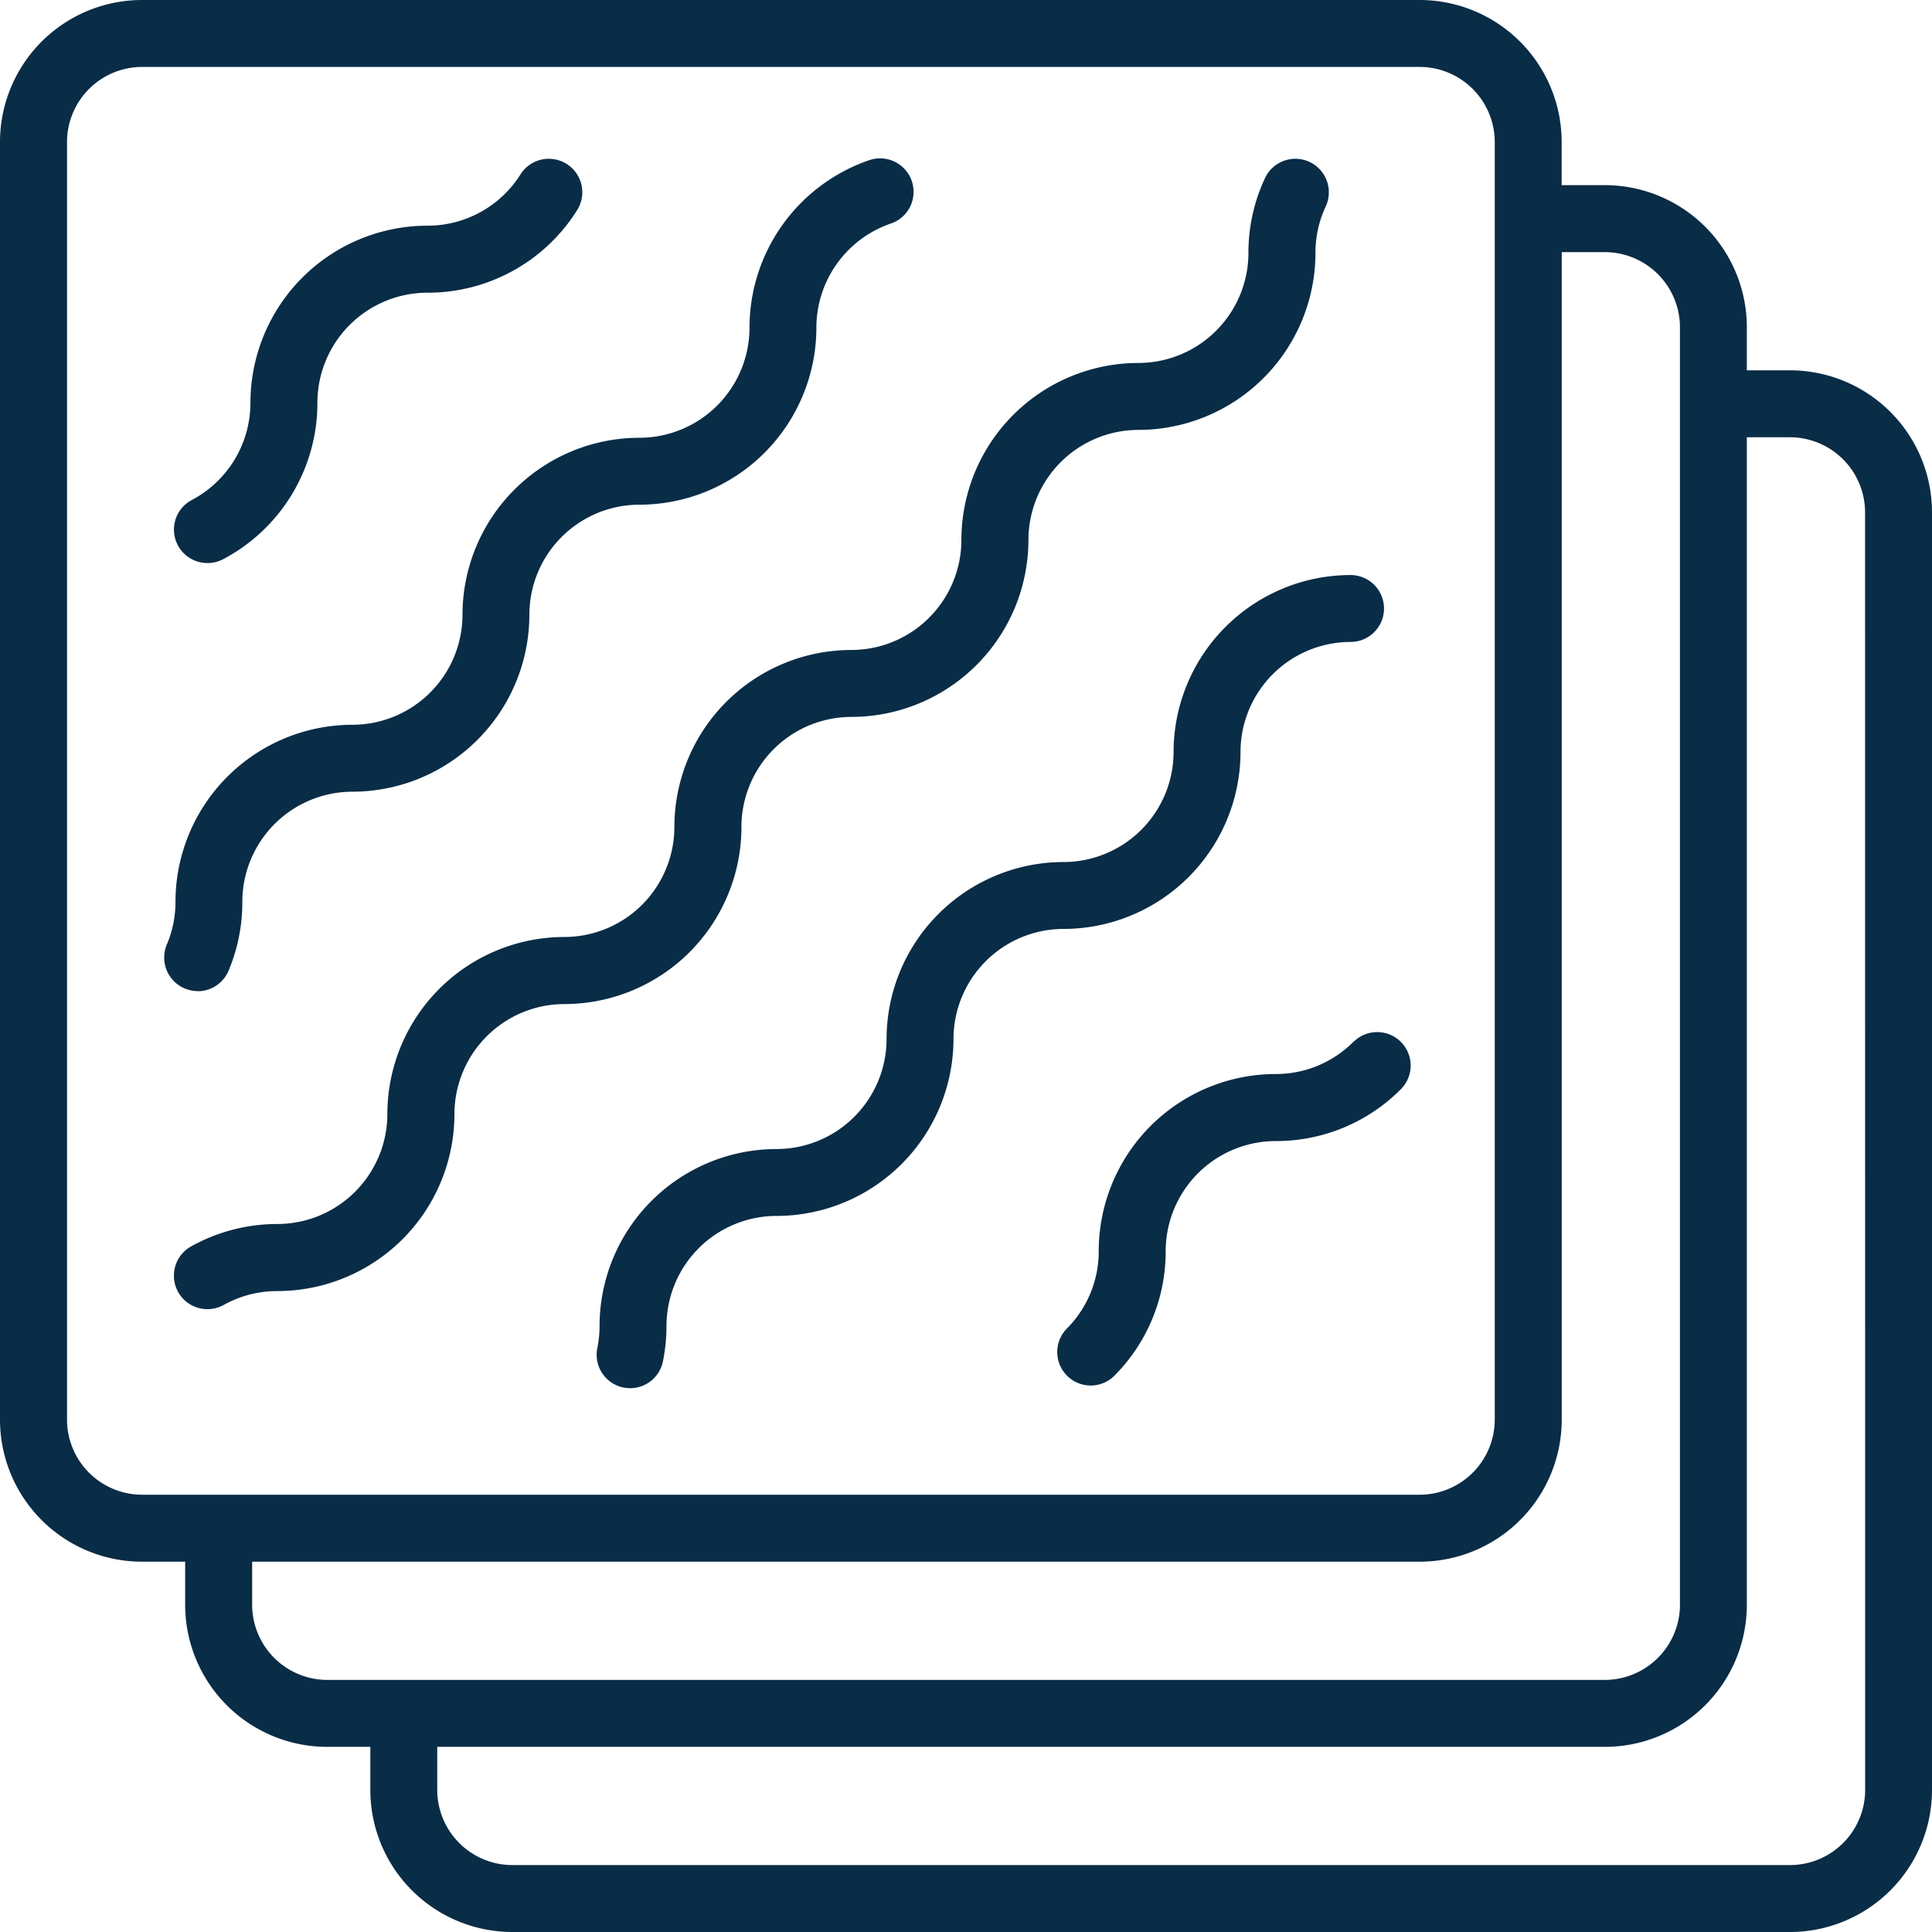 <svg id="Layer_1" data-name="Layer 1" xmlns="http://www.w3.org/2000/svg" viewBox="0 0 700 700"><defs><style>.cls-1{fill:#092c47;fill-rule:evenodd;}</style></defs><path class="cls-1" d="M646.42,134.17h-15.6v-15.6a51.49,51.49,0,0,0-51.49-51.49h-15.6V51.49A51.48,51.48,0,0,0,512.25,0H49.39A51.48,51.48,0,0,0-2.09,51.49V514.35a51.48,51.48,0,0,0,51.48,51.48H65v15.6a51.49,51.49,0,0,0,51.49,51.49h15.6v15.6A51.48,51.48,0,0,0,183.56,700H646.42a51.49,51.49,0,0,0,51.49-51.48V185.66a51.49,51.49,0,0,0-51.49-51.49Zm-597,407.4a27.25,27.25,0,0,1-27.23-27.22V51.48A27.25,27.25,0,0,1,49.39,24.25H512.25a27.26,27.26,0,0,1,27.24,27.23V514.35a27.26,27.26,0,0,1-27.24,27.22Zm67.09,67.1a27.28,27.28,0,0,1-27.24-27.24v-15.6h423a51.48,51.48,0,0,0,51.48-51.48v-423h15.6a27.27,27.27,0,0,1,27.24,27.24V581.42a27.27,27.27,0,0,1-27.24,27.24Zm557.18,39.85a27.26,27.26,0,0,1-27.23,27.23H183.57a27.26,27.26,0,0,1-27.24-27.23v-15.6h423a51.49,51.49,0,0,0,51.49-51.49v-423h15.6a27.26,27.26,0,0,1,27.24,27.24ZM73.15,204a12.09,12.09,0,0,0,5.67-1.42,64,64,0,0,0,34.09-56.66,39.91,39.91,0,0,1,39.87-39.87A63.85,63.85,0,0,0,207,76.17a12.12,12.12,0,0,0-20.5-13,39.75,39.75,0,0,1-33.73,18.6,64.2,64.2,0,0,0-64.12,64.12,39.84,39.84,0,0,1-21.21,35.25A12.12,12.12,0,0,0,73.15,204ZM69.54,359.14a12.13,12.13,0,0,0,11.17-7.41,63.64,63.64,0,0,0,5-25,39.93,39.93,0,0,1,39.88-39.88,64.19,64.19,0,0,0,64.12-64.12,39.91,39.91,0,0,1,39.87-39.87,64.19,64.19,0,0,0,64.12-64.12,39.92,39.92,0,0,1,26.72-37.66,12.13,12.13,0,1,0-8-22.89,64.2,64.2,0,0,0-42.95,60.55,39.92,39.92,0,0,1-39.88,39.87,64.19,64.19,0,0,0-64.11,64.12,39.92,39.92,0,0,1-39.87,39.87,64.2,64.2,0,0,0-64.12,64.13,39.47,39.47,0,0,1-3.14,15.5,12.15,12.15,0,0,0,11.16,16.86Zm197-59.52a39.91,39.91,0,0,1,39.87-39.87,64.2,64.2,0,0,0,64.12-64.13,39.92,39.92,0,0,1,39.87-39.86,64.2,64.2,0,0,0,64.13-64.12,39.45,39.45,0,0,1,3.71-16.84,12.13,12.13,0,1,0-22-10.26,63.67,63.67,0,0,0-6,27.1,39.92,39.92,0,0,1-39.88,39.87,64.19,64.19,0,0,0-64.12,64.11,39.92,39.92,0,0,1-39.87,39.88,64.19,64.19,0,0,0-64.12,64.12,39.91,39.91,0,0,1-39.87,39.87,64.19,64.19,0,0,0-64.12,64.12,39.91,39.91,0,0,1-39.87,39.87,64.22,64.22,0,0,0-31.28,8.14A12.12,12.12,0,0,0,79,472.78a39.9,39.9,0,0,1,19.44-5,64.19,64.19,0,0,0,64.12-64.12,39.91,39.91,0,0,1,39.87-39.87,64.2,64.2,0,0,0,64.12-64.12Zm180.83-27.15a39.92,39.92,0,0,1,39.87-39.88,12.12,12.12,0,1,0,0-24.24,64.19,64.19,0,0,0-64.12,64.12,39.91,39.91,0,0,1-39.87,39.86,64.2,64.2,0,0,0-64.12,64.13,39.91,39.91,0,0,1-39.88,39.86,64.19,64.19,0,0,0-64.11,64.12,39.89,39.89,0,0,1-.81,8,12.13,12.13,0,0,0,9.48,14.29,12.49,12.49,0,0,0,2.42.24,12.12,12.12,0,0,0,11.87-9.71,64.28,64.28,0,0,0,1.29-12.84,39.92,39.92,0,0,1,39.86-39.87,64.19,64.19,0,0,0,64.13-64.11,39.91,39.91,0,0,1,39.87-39.87,64.19,64.19,0,0,0,64.12-64.12Zm40.91,105a39.6,39.6,0,0,1-28.19,11.67A64.2,64.2,0,0,0,396,453.29a39.6,39.6,0,0,1-11.67,28.2,12.13,12.13,0,0,0,17.15,17.15,63.75,63.75,0,0,0,18.78-45.35,39.91,39.91,0,0,1,39.87-39.86,63.68,63.68,0,0,0,45.34-18.79,12.12,12.12,0,0,0-17.15-17.14Z" transform="translate(2.09)"/></svg>